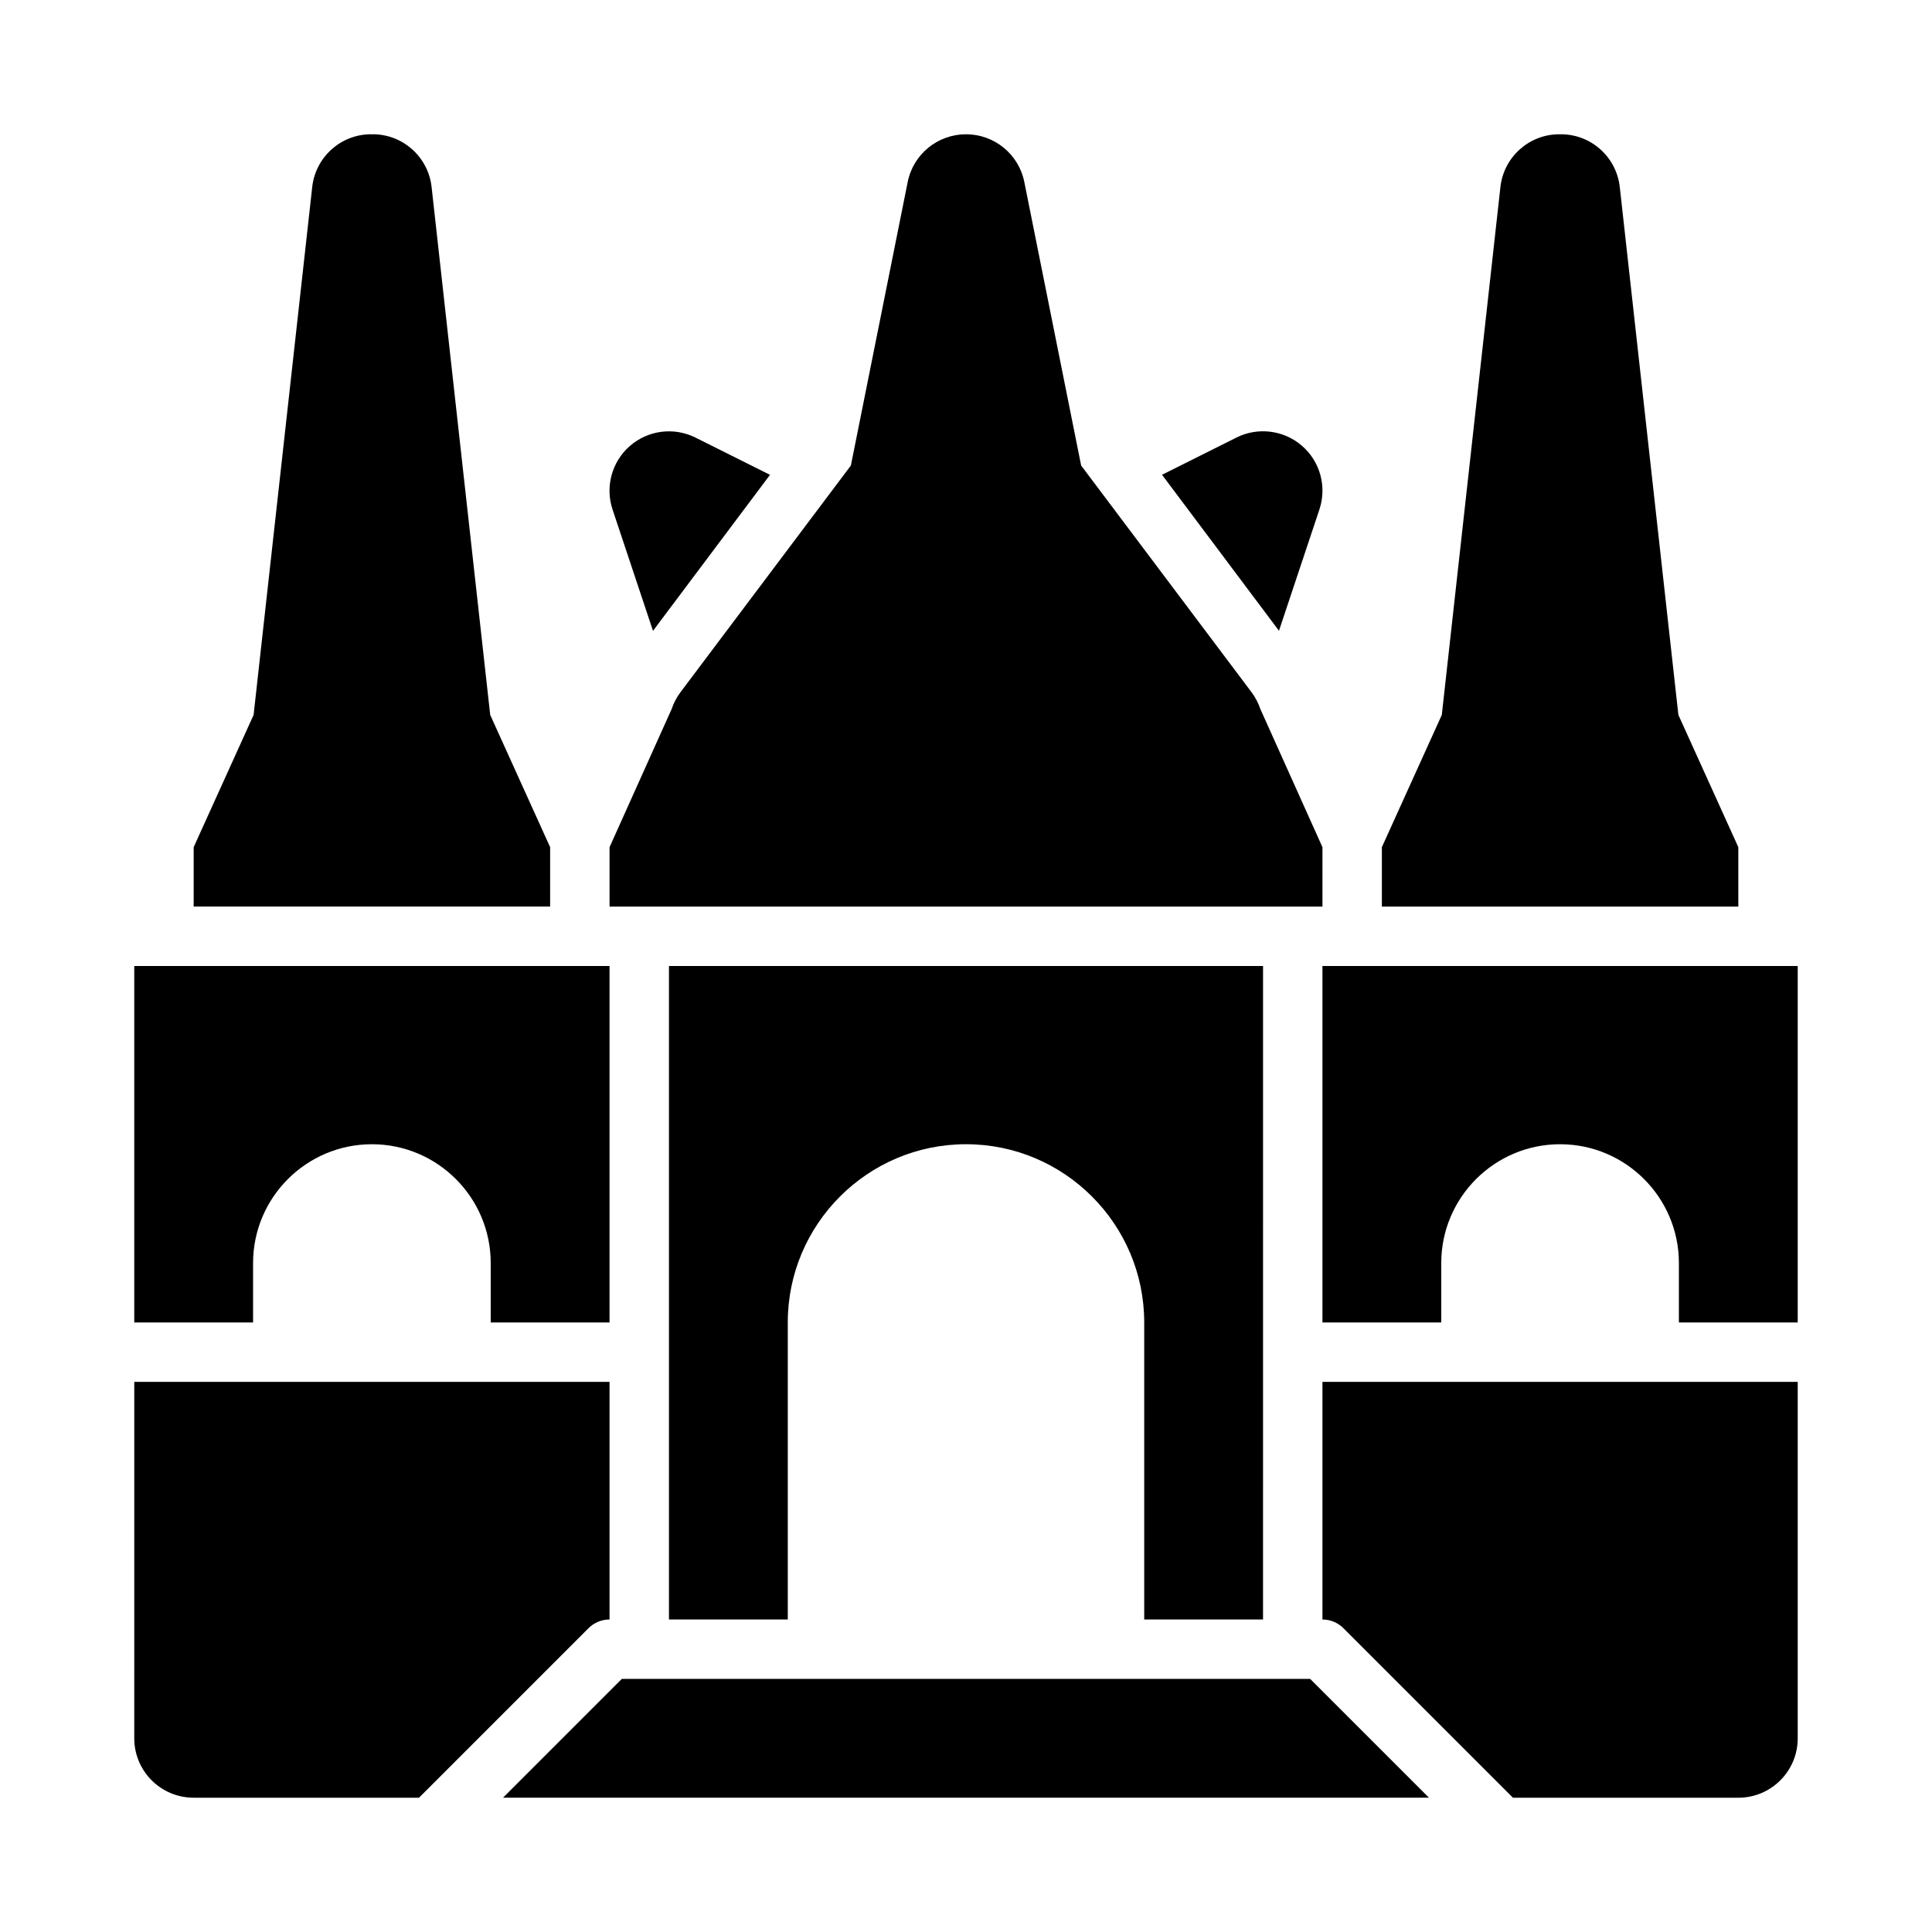 <?xml version="1.0" encoding="UTF-8"?>
<!-- Uploaded to: SVG Repo, www.svgrepo.com, Generator: SVG Repo Mixer Tools -->
<svg fill="#000000" width="800px" height="800px" version="1.1" viewBox="144 144 512 512" xmlns="http://www.w3.org/2000/svg">
 <g>
  <path d="m273.91 333.46-15.531-139.89c-0.883-7.965-7.602-13.992-15.613-13.992-0.07 0-0.137 0.039-0.207 0.039-0.074 0-0.137-0.039-0.211-0.039-8.008 0-14.727 6.027-15.609 13.992l-15.531 139.89-15.883 35.047v15.641c0 0.023 0.004 0.082 0.004 0.102h94.457c0-0.02 0.004-0.078 0.004-0.102v-15.641z"/>
  <path d="m588.79 333.46-15.531-139.89c-0.883-7.961-7.602-13.988-15.609-13.988-0.074 0-0.137 0.039-0.211 0.039-0.07 0-0.133-0.039-0.207-0.039-8.008 0-14.727 6.027-15.609 13.992l-15.531 139.89-15.883 35.047v15.641c0 0.023 0.004 0.082 0.004 0.105h94.457c0-0.02 0.004-0.082 0.004-0.105v-15.641z"/>
  <path d="m478 331.88c-0.539-1.598-1.332-3.109-2.348-4.461l-45.137-60.051-15.062-75.145c-1.469-7.348-7.938-12.641-15.449-12.641s-13.984 5.293-15.453 12.641l-15.062 75.145-45.137 60.051c-1.016 1.352-1.809 2.863-2.348 4.461l-16.465 36.633v15.641c0 0.023 0.004 0.082 0.004 0.105h188.92c0-0.02 0.004-0.082 0.004-0.105l-0.004-15.641z"/>
  <path d="m482.94 311.16 10.715-32.141c2.012-6.043 0.199-12.699-4.613-16.875-4.828-4.18-11.699-5.027-17.359-2.191l-19.734 9.867z"/>
  <path d="m317.05 311.18 31.008-41.34-19.742-9.871c-5.703-2.844-12.539-1.984-17.359 2.191-4.812 4.172-6.633 10.832-4.621 16.875z"/>
  <path d="m522.69 620.41-31.488-31.488h-182.41l-31.488 31.488z"/>
  <path d="m352.77 573.18v-78.719c0-26.047 21.188-47.23 47.23-47.23 26.047 0 47.23 21.188 47.23 47.23v78.719h31.488l0.004-173.18h-157.44v173.18z"/>
  <path d="m179.58 604.67c0 8.695 7.051 15.742 15.742 15.742h59.719l44.926-44.926c1.477-1.477 3.477-2.305 5.566-2.305v-62.977h-125.95z"/>
  <path d="m494.46 510.21v62.977c2.09 0 4.09 0.828 5.566 2.305l44.926 44.926h59.719c8.703 0 15.742-7.051 15.742-15.742v-94.465z"/>
  <path d="m179.58 400v94.465h31.488v-15.742c0-17.367 14.121-31.488 31.488-31.488 17.367 0 31.488 14.121 31.488 31.488v15.742h31.488v-94.465z"/>
  <path d="m494.46 400v94.465h31.488v-15.742c0-17.367 14.121-31.488 31.488-31.488s31.488 14.121 31.488 31.488v15.742h31.488v-94.465z"/>
 </g>
</svg>